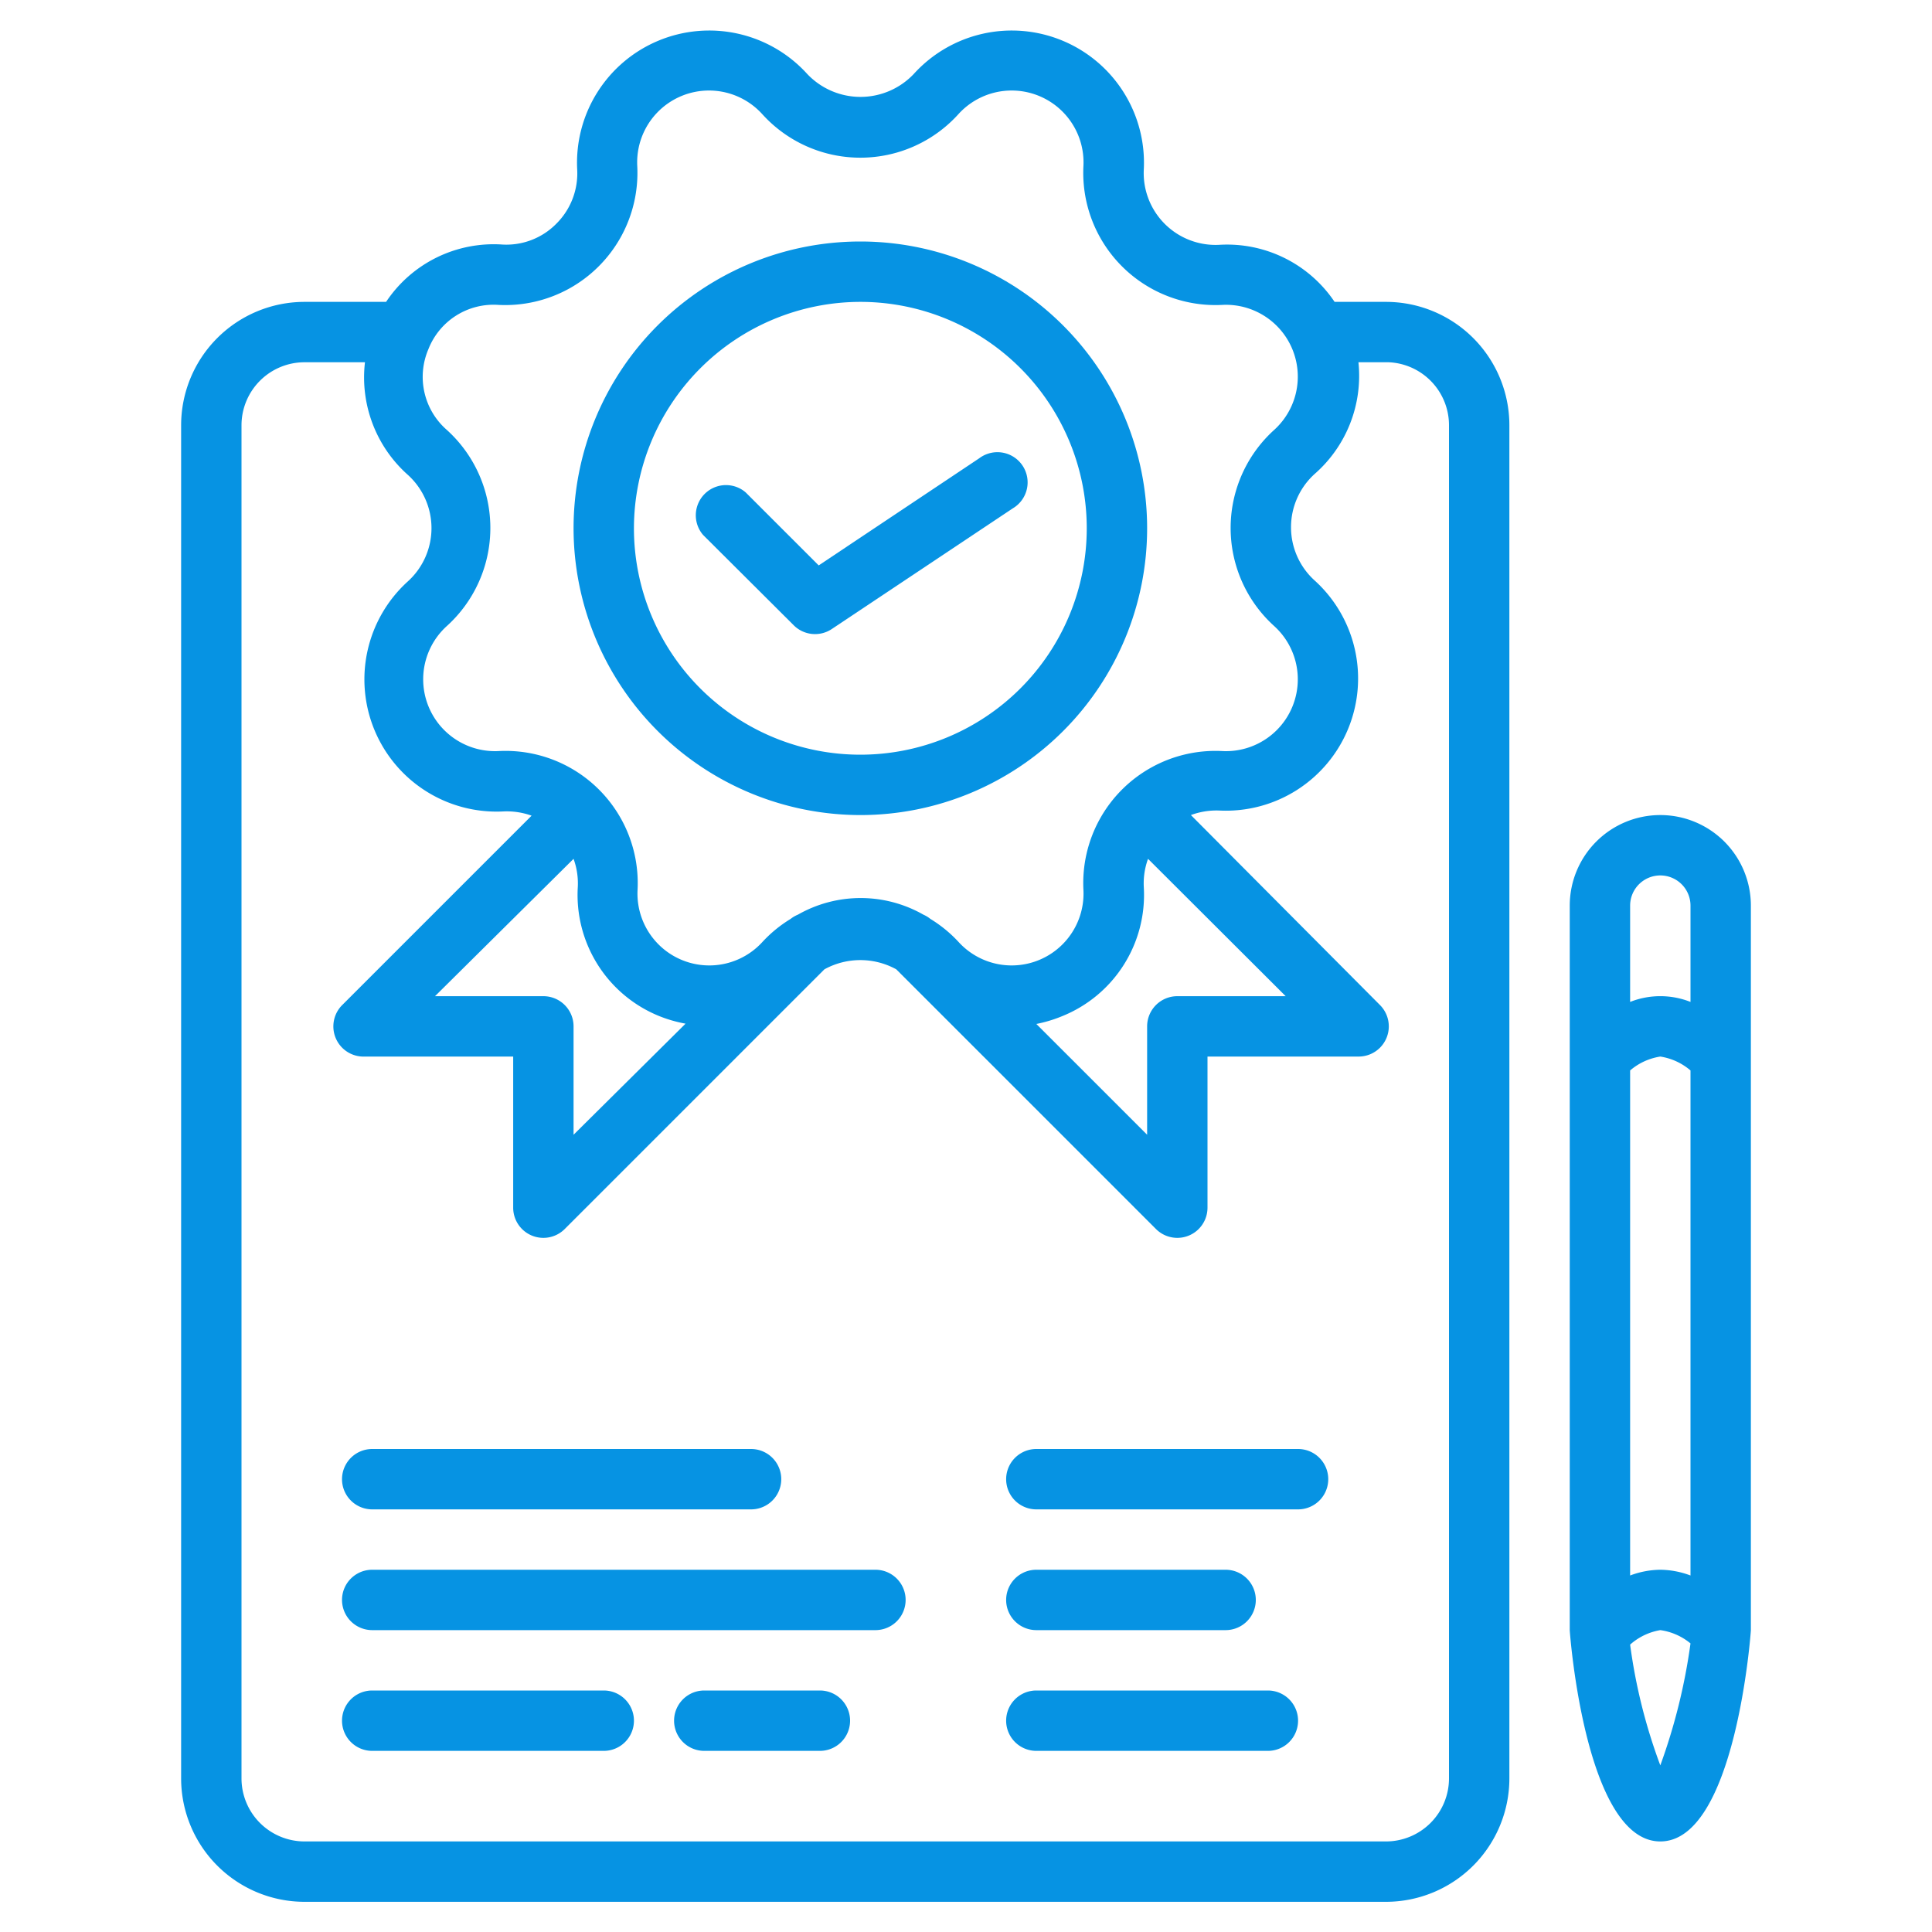 <?xml version="1.0" encoding="UTF-8"?>
<svg xmlns="http://www.w3.org/2000/svg" xmlns:xlink="http://www.w3.org/1999/xlink" xmlns:svgjs="http://svgjs.com/svgjs" version="1.1" width="512" height="512" x="0" y="0" viewBox="0 0 64 64" style="enable-background:new 0 0 512 512" xml:space="preserve">
  <g>
    <path d="M45.91 10h-1.7a4.29 4.29 0 0 0-3.82-1.89 2.38 2.38 0 0 1-2.5-2.5 4.38 4.38 0 0 0-7.62-3.16 2.43 2.43 0 0 1-3.53 0 4.38 4.38 0 0 0-7.62 3.16 2.35 2.35 0 0 1-.69 1.8 2.32 2.32 0 0 1-1.8.69 4.28 4.28 0 0 0-3.84 1.9h-2.7A4.09 4.09 0 0 0 6 14.09v44.82A4.09 4.09 0 0 0 10.09 63h35.82A4.09 4.09 0 0 0 50 58.91V14.09A4.09 4.09 0 0 0 45.91 10Zm-31.72 1.57a2.32 2.32 0 0 1 2.32-1.47 4.38 4.38 0 0 0 4.6-4.6 2.38 2.38 0 0 1 4.14-1.72 4.38 4.38 0 0 0 6.5 0 2.38 2.38 0 0 1 4.14 1.72 4.38 4.38 0 0 0 4.6 4.6 2.38 2.38 0 0 1 1.72 4.14 4.38 4.38 0 0 0 0 6.5 2.38 2.38 0 0 1-1.72 4.14 4.38 4.38 0 0 0-4.6 4.6 2.38 2.38 0 0 1-4.14 1.72 4.34 4.34 0 0 0-.93-.76 1 1 0 0 0-.23-.14 4.2 4.2 0 0 0-4.16 0 1 1 0 0 0-.24.14 4.34 4.34 0 0 0-.93.76 2.38 2.38 0 0 1-4.14-1.72 4.38 4.38 0 0 0-4.6-4.6 2.38 2.38 0 0 1-1.72-4.14 4.38 4.38 0 0 0 0-6.5 2.33 2.33 0 0 1-.61-2.67Zm23.7 17.82a2.38 2.38 0 0 1 .14-.94L42.59 33H39a1 1 0 0 0-1 1v3.59l-3.67-3.67a4.5 4.5 0 0 0 .86-.26 4.33 4.33 0 0 0 2.7-4.27ZM18 33h-3.59L19 28.45a2.38 2.38 0 0 1 .14.94 4.33 4.33 0 0 0 2.7 4.27 4.46 4.46 0 0 0 .87.25L19 37.59V34a1 1 0 0 0-1-1Zm30 25.91A2.09 2.09 0 0 1 45.91 61H10.09A2.09 2.09 0 0 1 8 58.91V14.09A2.09 2.09 0 0 1 10.09 12h2a4.32 4.32 0 0 0 1.42 3.73 2.38 2.38 0 0 1 0 3.53 4.38 4.38 0 0 0 3.16 7.62 2.44 2.44 0 0 1 .94.14l-6.26 6.26A1 1 0 0 0 12 35h5v5a1 1 0 0 0 1.71.71l8.6-8.6a2.47 2.47 0 0 1 2.38 0l8.6 8.6A1 1 0 0 0 40 40v-5h5a1 1 0 0 0 .71-1.71L39.45 27a2.45 2.45 0 0 1 .94-.15 4.38 4.38 0 0 0 3.16-7.62 2.38 2.38 0 0 1 0-3.53A4.32 4.32 0 0 0 45 12h1a2.09 2.09 0 0 1 2 2.09Z" fill="#0693E3" data-original="#000000" opacity="1"></path>
    <path d="M28.5 27a9.5 9.5 0 1 0-9.5-9.5 9.51 9.51 0 0 0 9.5 9.5Zm0-17a7.5 7.5 0 1 1-7.5 7.5 7.51 7.51 0 0 1 7.5-7.5Z" fill="#0693E3" data-original="#000000" opacity="1"></path>
    <path d="M26.29 20.71a1 1 0 0 0 1.26.13l6-4a1 1 0 1 0-1.11-1.66l-5.32 3.55-2.42-2.42a1 1 0 0 0-1.41 1.41ZM12.33 50h12.55a1 1 0 0 0 0-2H12.33a1 1 0 1 0 0 2ZM29 52H12.33a1 1 0 1 0 0 2H29a1 1 0 0 0 0-2ZM20 56h-7.67a1 1 0 1 0 0 2H20a1 1 0 0 0 0-2ZM27.17 56h-3.84a1 1 0 1 0 0 2h3.83a1 1 0 1 0 0-2ZM43 48h-8.67a1 1 0 0 0 0 2H43a1 1 0 0 0 0-2ZM34.33 54h6.27a1 1 0 0 0 0-2h-6.27a1 1 0 0 0 0 2ZM42 56h-7.67a1 1 0 0 0 0 2H42a1 1 0 0 0 0-2ZM55 27a3 3 0 0 0-3 3v24c0 .07.51 7 3 7s3-6.93 3-7V30a3 3 0 0 0-3-3Zm0 25a2.92 2.92 0 0 0-1 .19V35.46a2 2 0 0 1 1-.46 2 2 0 0 1 1 .46v16.73a2.92 2.92 0 0 0-1-.19Zm0-23a1 1 0 0 1 1 1v3.19a2.72 2.72 0 0 0-2 0V30a1 1 0 0 1 1-1Zm0 29.48a18.3 18.3 0 0 1-1-4 2 2 0 0 1 1-.48 2 2 0 0 1 1 .44 19.51 19.51 0 0 1-1 4.04Z" fill="#0693E3" data-original="#000000" opacity="1"></path>
  </g>
</svg>
